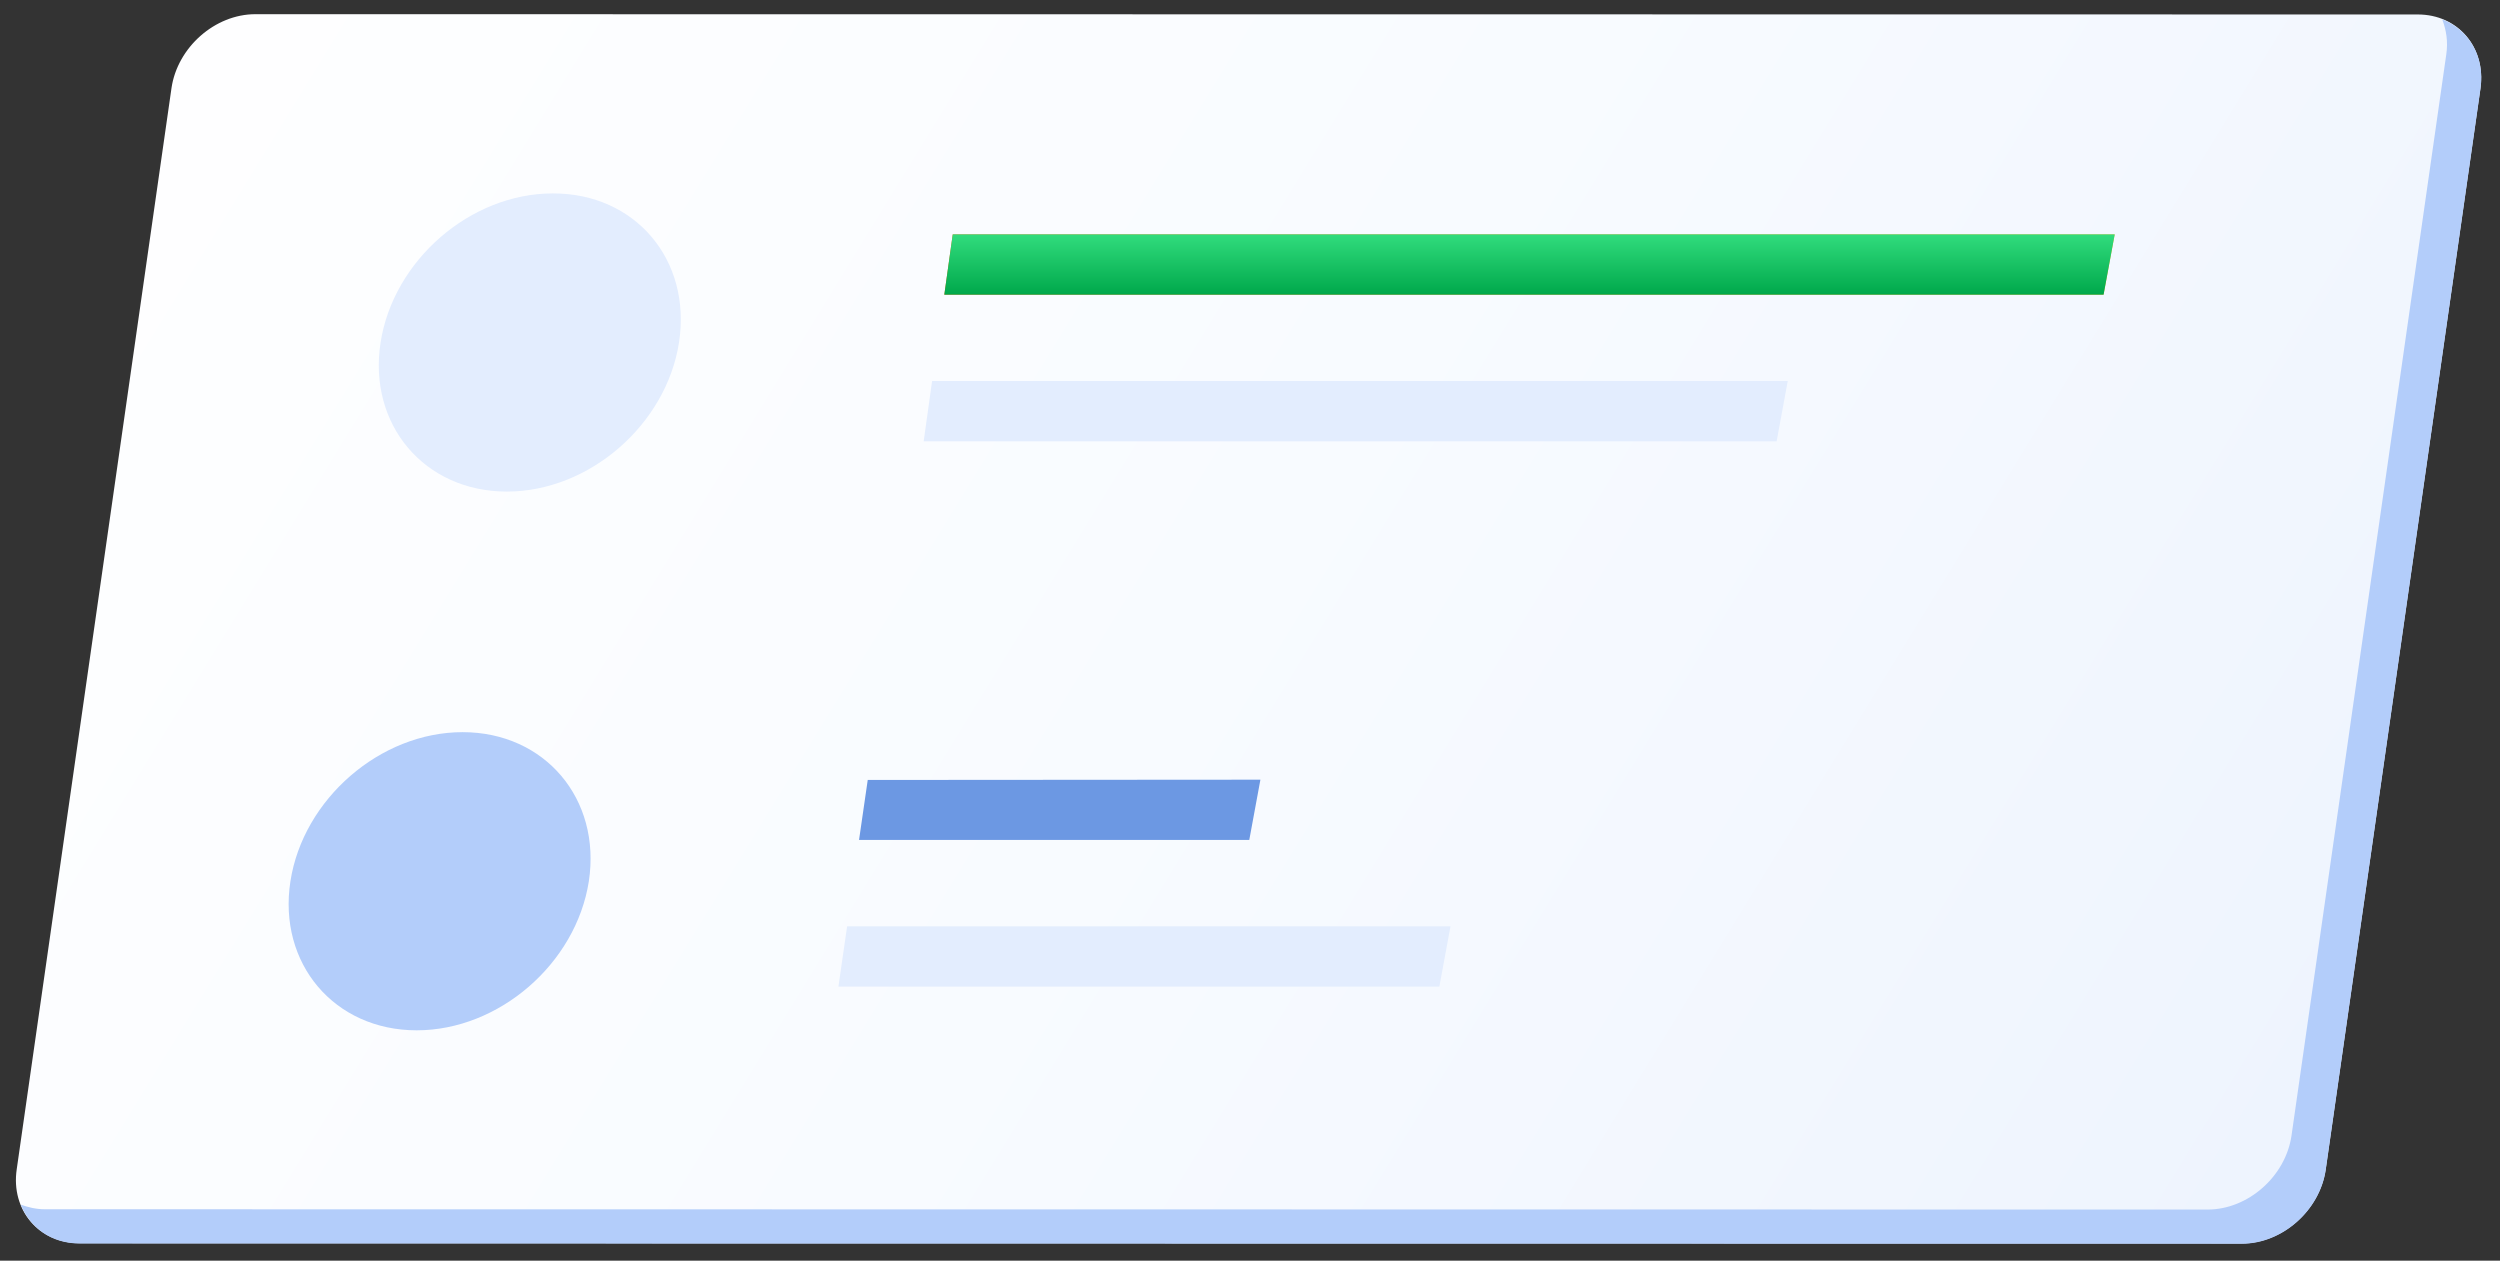 <svg width="117" height="59" viewBox="0 0 117 59" fill="none" xmlns="http://www.w3.org/2000/svg">
<rect x="0" y="0" width="117" height="59" fill="#333333" stroke="none"/>
<path d="M113.15 0.677L11.953 0.664C10.059 0.664 8.305 2.215 8.026 4.121L0.782 54.726C0.502 56.632 1.824 58.183 3.717 58.183L104.915 58.196C106.809 58.196 108.563 56.645 108.842 54.739L116.086 4.133C116.353 2.227 115.044 0.677 113.15 0.677Z" fill="url(#paint0_linear)"/>
<path d="M114.295 0.906C114.486 1.401 114.575 1.948 114.486 2.545L107.242 53.151C106.962 55.057 105.208 56.607 103.315 56.607L2.117 56.594C1.698 56.594 1.329 56.505 0.973 56.378C1.405 57.459 2.409 58.196 3.718 58.196L104.916 58.208C106.81 58.208 108.564 56.658 108.843 54.752L116.087 4.146C116.303 2.647 115.54 1.389 114.295 0.906Z" fill="#B3CDFA"/>
<path d="M31.778 16.029C31.18 19.88 27.571 23.006 23.72 23.006C19.87 23.006 17.214 19.88 17.811 16.029C18.408 12.179 22.017 9.052 25.868 9.052C29.732 9.04 32.375 12.166 31.778 16.029Z" fill="#E3EDFE"/>
<path d="M27.558 41.242C26.961 45.093 23.352 48.219 19.501 48.219C15.651 48.219 12.995 45.093 13.592 41.242C14.189 37.391 17.798 34.265 21.649 34.265C25.5 34.265 28.143 37.391 27.558 41.242Z" fill="#B3CDFA"/>
<path d="M98.447 13.791H44.194L44.588 10.97H98.968L98.447 13.791Z" fill="url(#paint1_linear)"/>
<path d="M98.447 13.791H44.194L44.588 10.97H98.968L98.447 13.791Z" fill="url(#paint2_linear)"/>
<path d="M83.146 20.654H43.228L43.622 17.832H83.667L83.146 20.654Z" fill="#E3EDFE"/>
<path d="M58.466 39.31H40.203L40.61 36.502L58.987 36.489L58.466 39.31Z" fill="#6C98E3"/>
<path d="M67.362 46.173H39.238L39.645 43.352H67.883L67.362 46.173Z" fill="#E3EDFE"/>
<defs>
<linearGradient id="paint0_linear" x1="104.68" y1="57.766" x2="3.443" y2="-4.257" gradientUnits="userSpaceOnUse">
<stop stop-color="#EEF4FE"/>
<stop offset="0.466" stop-color="#F8FBFF"/>
<stop offset="1" stop-color="white"/>
</linearGradient>
<linearGradient id="paint1_linear" x1="44.191" y1="12.384" x2="98.962" y2="12.384" gradientUnits="userSpaceOnUse">
<stop stop-color="#FC7318"/>
<stop offset="1" stop-color="#FEB423"/>
</linearGradient>
<linearGradient id="paint2_linear" x1="71.581" y1="10.97" x2="71.581" y2="13.791" gradientUnits="userSpaceOnUse">
<stop stop-color="#31DC7D"/>
<stop offset="1" stop-color="#00A84B"/>
</linearGradient>
</defs>
</svg>
